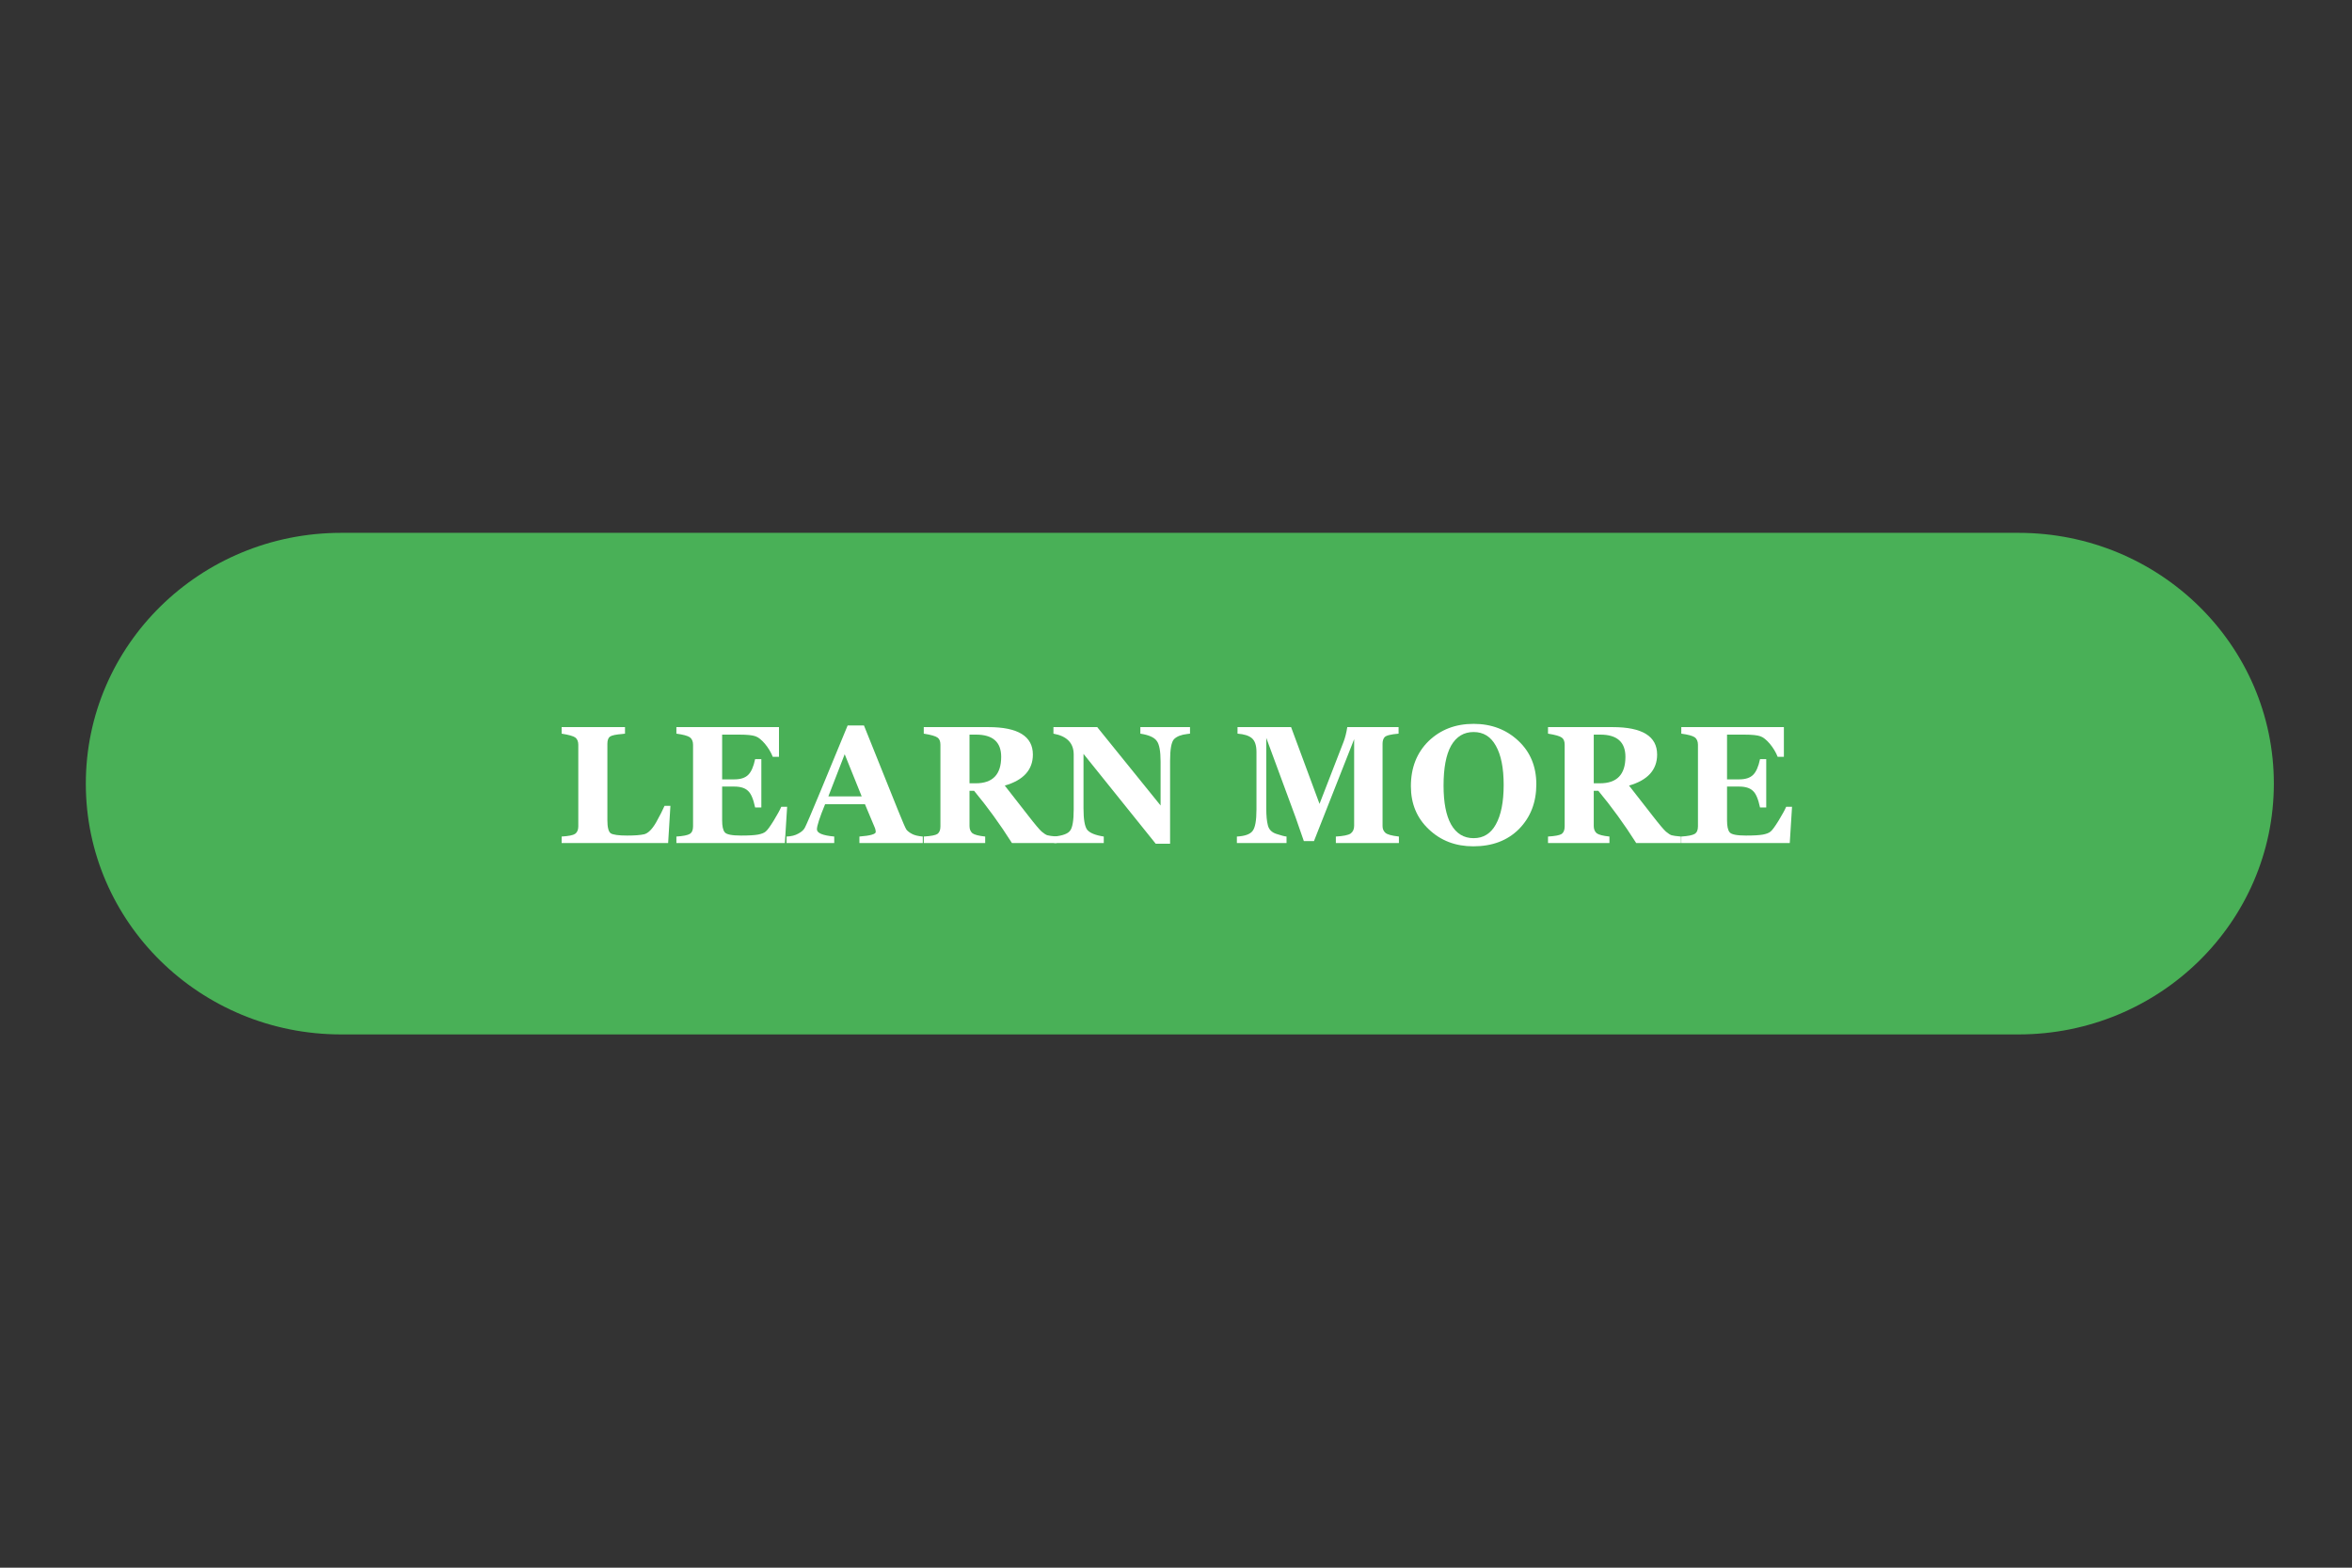 <svg xmlns="http://www.w3.org/2000/svg" xmlns:xlink="http://www.w3.org/1999/xlink" width="150" zoomAndPan="magnify" viewBox="0 0 112.5 75" height="100" preserveAspectRatio="xMidYMid meet" version="1.0"><rect x="0" y="0" width="112.5" height="75" fill="#333333" stroke="none"/><defs><g/><clipPath id="0aa775888e"><path d="M 23.832 37.664 L 34.332 37.664 L 34.332 40.664 L 23.832 40.664 Z M 23.832 37.664 " clip-rule="nonzero"/></clipPath><clipPath id="030c8bec92"><path d="M 64 37 L 71 37 L 71 47 L 64 47 Z M 64 37 " clip-rule="nonzero"/></clipPath><clipPath id="b24f57c249"><path d="M 70.43 46.555 L 64.238 38.07 L 66.66 36.305 L 72.852 44.785 Z M 70.43 46.555 " clip-rule="nonzero"/></clipPath><clipPath id="7687be43d4"><path d="M 70.43 46.555 L 64.238 38.07 L 66.66 36.305 L 72.852 44.785 Z M 70.43 46.555 " clip-rule="nonzero"/></clipPath><clipPath id="e42170cb52"><path d="M 70.43 46.555 L 64.238 38.07 L 66.66 36.305 L 72.852 44.785 Z M 70.43 46.555 " clip-rule="nonzero"/></clipPath><clipPath id="c869abbf0e"><path d="M 70 44 L 71 44 L 71 45 L 70 45 Z M 70 44 " clip-rule="nonzero"/></clipPath><clipPath id="1d2809c32f"><path d="M 70.43 46.555 L 64.238 38.07 L 66.66 36.305 L 72.852 44.785 Z M 70.43 46.555 " clip-rule="nonzero"/></clipPath><clipPath id="a197b337c7"><path d="M 70.43 46.555 L 64.238 38.07 L 66.66 36.305 L 72.852 44.785 Z M 70.43 46.555 " clip-rule="nonzero"/></clipPath><clipPath id="85354fe1a9"><path d="M 70.43 46.555 L 64.238 38.07 L 66.66 36.305 L 72.852 44.785 Z M 70.43 46.555 " clip-rule="nonzero"/></clipPath><clipPath id="5f4d852ed1"><path d="M 4 25.492 L 108.934 25.492 L 108.934 49.492 L 4 49.492 Z M 4 25.492 " clip-rule="nonzero"/></clipPath><clipPath id="abb0b39456"><path d="M 96.547 49.488 L 16.316 49.488 C 9.57 49.488 4.105 44.117 4.105 37.492 C 4.105 30.863 9.57 25.492 16.316 25.492 L 96.547 25.492 C 103.293 25.492 108.762 30.863 108.762 37.492 C 108.758 44.117 103.293 49.488 96.547 49.488 Z M 96.547 49.488 " clip-rule="nonzero"/></clipPath></defs><g clip-path="url(#0aa775888e)"><path fill="#ffffff" d="M 24.012 37.754 C 24.008 37.762 24.008 37.77 24.012 37.777 C 23.988 37.801 23.941 37.781 23.934 37.828 C 23.863 37.898 23.891 37.973 23.93 38.043 C 24.051 38.246 24.195 38.422 24.355 38.59 C 24.926 39.195 25.59 39.648 26.344 39.992 C 27.66 40.586 29.016 40.668 30.406 40.375 C 31.051 40.242 31.66 39.996 32.258 39.723 C 32.609 39.559 32.953 39.379 33.297 39.203 C 33.309 39.191 33.316 39.18 33.324 39.168 C 33.344 39.168 33.363 39.16 33.375 39.168 C 33.387 39.172 33.379 39.188 33.367 39.195 C 33.301 39.332 33.207 39.449 33.105 39.566 C 33.039 39.641 32.977 39.723 32.941 39.82 C 32.793 39.988 32.789 40.164 32.922 40.32 C 33.332 40.16 33.582 39.828 33.812 39.473 C 33.898 39.34 33.988 39.211 34.082 39.086 C 34.301 38.777 34.254 38.809 34.133 38.527 C 34.105 38.465 34.062 38.406 34.016 38.355 C 34 38.336 33.98 38.32 33.953 38.32 C 33.922 38.25 33.855 38.25 33.793 38.254 C 33.602 38.262 33.414 38.27 33.227 38.277 C 33.184 38.258 33.145 38.262 33.102 38.27 C 33.066 38.246 33.023 38.254 32.98 38.262 C 32.957 38.238 32.926 38.246 32.898 38.242 C 32.516 38.188 32.141 38.09 31.789 37.93 C 31.762 37.918 31.734 37.906 31.707 37.898 C 31.676 37.883 31.637 37.867 31.613 37.898 C 31.594 37.922 31.598 37.965 31.617 37.984 C 31.691 38.07 31.703 38.188 31.766 38.277 C 31.797 38.316 31.84 38.34 31.883 38.363 C 32.219 38.551 32.582 38.672 32.953 38.758 C 32.988 38.766 33.023 38.766 33.055 38.781 C 33.09 38.797 33.078 38.828 33.062 38.855 C 33.023 38.852 32.996 38.867 32.977 38.898 C 32.941 38.902 32.906 38.91 32.887 38.945 C 32.879 38.941 32.871 38.945 32.871 38.953 C 32.836 38.957 32.805 38.965 32.785 38.996 C 32.762 39.004 32.738 39.008 32.715 39.016 C 32.477 39.129 32.242 39.242 32 39.352 C 31.785 39.449 31.562 39.539 31.344 39.633 C 31.281 39.652 31.223 39.668 31.16 39.688 C 30.578 39.879 29.984 39.996 29.371 40.023 C 29.152 40.031 28.934 40.035 28.715 40.039 C 28.672 40.016 28.629 40.027 28.586 40.035 C 28.547 40.012 28.508 40.02 28.465 40.027 C 28.43 40.004 28.391 40.012 28.355 40.016 C 28.332 40 28.309 40 28.281 40.008 C 28.273 40.004 28.266 40 28.258 40.008 C 28.23 39.988 28.199 39.996 28.172 39.988 C 28.035 39.965 27.895 39.969 27.758 39.926 C 27.746 39.938 27.707 39.941 27.754 39.965 C 27.789 39.977 27.789 39.988 27.781 39.996 C 27.773 40.004 27.758 40.008 27.746 40.016 C 27.312 39.926 26.895 39.785 26.484 39.613 C 26.449 39.594 26.41 39.574 26.375 39.555 C 26.156 39.441 25.938 39.324 25.723 39.211 C 25.719 39.203 25.711 39.195 25.703 39.191 C 25.699 39.191 25.691 39.188 25.684 39.188 C 25.68 39.172 25.668 39.164 25.648 39.168 C 25.645 39.152 25.633 39.145 25.613 39.145 C 25.609 39.129 25.598 39.121 25.578 39.121 C 25.574 39.105 25.562 39.098 25.543 39.098 C 25.539 39.082 25.527 39.074 25.512 39.078 L 25.508 39.074 C 25.504 39.059 25.492 39.051 25.477 39.055 L 25.477 39.051 C 25.465 39.043 25.453 39.035 25.441 39.031 L 25.441 39.027 C 25.434 39.012 25.426 39.004 25.406 39.004 C 25.402 38.988 25.391 38.98 25.371 38.98 C 25.367 38.965 25.355 38.957 25.34 38.957 L 25.336 38.957 C 25.332 38.941 25.32 38.934 25.305 38.934 C 25.297 38.918 25.285 38.906 25.27 38.91 C 25.172 38.828 25.07 38.746 24.973 38.664 C 24.906 38.637 24.863 38.586 24.812 38.539 C 24.816 38.531 24.82 38.527 24.824 38.52 C 24.828 38.512 24.836 38.504 24.848 38.504 C 24.816 38.465 24.785 38.422 24.734 38.402 C 24.719 38.398 24.703 38.391 24.695 38.379 C 24.707 38.387 24.719 38.395 24.734 38.402 C 24.727 38.387 24.715 38.375 24.699 38.379 C 24.695 38.352 24.676 38.336 24.656 38.328 C 24.652 38.312 24.645 38.301 24.625 38.301 C 24.617 38.285 24.609 38.273 24.59 38.27 C 24.59 38.262 24.586 38.258 24.574 38.254 C 24.551 38.211 24.516 38.176 24.473 38.148 C 24.453 38.117 24.434 38.086 24.398 38.07 C 24.391 38.047 24.375 38.035 24.355 38.02 C 24.273 37.906 24.176 37.805 24.113 37.668 C 24.078 37.707 24.023 37.699 24.012 37.754 Z M 32.875 38.984 C 32.875 38.984 32.875 38.984 32.875 38.98 C 32.875 38.984 32.875 38.984 32.875 38.984 Z M 25.297 39.027 C 25.301 39.031 25.301 39.035 25.305 39.035 C 25.305 39.035 25.305 39.035 25.301 39.035 C 25.301 39.031 25.297 39.031 25.297 39.031 C 25.297 39.031 25.297 39.027 25.297 39.027 Z M 25.719 39.211 C 25.719 39.211 25.719 39.215 25.715 39.215 L 25.715 39.219 Z M 25.285 39.035 C 25.289 39.031 25.293 39.031 25.293 39.031 C 25.297 39.031 25.301 39.031 25.301 39.035 C 25.297 39.031 25.289 39.031 25.285 39.035 Z M 25.316 39.047 C 25.32 39.047 25.32 39.051 25.324 39.051 C 25.32 39.051 25.32 39.047 25.316 39.047 Z M 24.086 38.012 C 24.086 38.012 24.086 38.012 24.086 38.008 C 24.086 38.012 24.086 38.012 24.086 38.012 Z M 24.125 38.062 C 24.125 38.062 24.125 38.066 24.125 38.066 C 24.125 38.062 24.125 38.062 24.125 38.062 Z M 24.668 38.375 C 24.664 38.379 24.664 38.379 24.66 38.383 C 24.66 38.379 24.66 38.379 24.66 38.375 C 24.664 38.375 24.664 38.375 24.668 38.375 Z M 24.598 38.289 C 24.594 38.285 24.59 38.281 24.59 38.277 C 24.594 38.281 24.594 38.285 24.598 38.289 Z M 24.598 38.289 " fill-opacity="1" fill-rule="nonzero"/></g><path fill="#ffffff" d="M 25.438 39.027 C 25.449 39.035 25.461 39.043 25.473 39.051 C 25.469 39.035 25.457 39.027 25.438 39.027 Z M 25.438 39.027 " fill-opacity="1" fill-rule="nonzero"/><g clip-path="url(#030c8bec92)"><g clip-path="url(#b24f57c249)"><g clip-path="url(#7687be43d4)"><g clip-path="url(#e42170cb52)"><path fill="#ffffff" d="M 70.395 46.355 C 70.402 46.355 70.41 46.352 70.414 46.344 C 70.445 46.348 70.461 46.398 70.5 46.379 C 70.598 46.391 70.641 46.328 70.676 46.25 C 70.77 46.039 70.824 45.812 70.867 45.586 C 71.02 44.77 70.996 43.965 70.824 43.156 C 70.531 41.742 69.797 40.598 68.742 39.645 C 68.254 39.203 67.695 38.859 67.121 38.535 C 66.785 38.348 66.434 38.18 66.09 38.004 C 66.074 38.004 66.059 38 66.047 38 C 66.035 37.988 66.02 37.977 66.016 37.961 C 66.012 37.949 66.031 37.945 66.043 37.953 C 66.191 37.926 66.344 37.93 66.496 37.945 C 66.598 37.953 66.699 37.953 66.801 37.926 C 67.02 37.945 67.168 37.844 67.215 37.648 C 66.844 37.41 66.426 37.402 66.004 37.43 C 65.848 37.438 65.691 37.438 65.531 37.441 C 65.156 37.441 65.211 37.465 65.055 37.73 C 65.02 37.789 64.996 37.855 64.984 37.922 C 64.977 37.945 64.977 37.969 64.992 37.992 C 64.953 38.062 64.992 38.113 65.031 38.164 C 65.148 38.312 65.27 38.461 65.387 38.605 C 65.391 38.652 65.422 38.68 65.453 38.711 C 65.457 38.754 65.488 38.785 65.516 38.812 C 65.512 38.848 65.539 38.867 65.551 38.891 C 65.734 39.234 65.875 39.59 65.953 39.973 C 65.957 40 65.965 40.031 65.973 40.059 C 65.98 40.094 65.992 40.129 66.031 40.133 C 66.062 40.137 66.09 40.105 66.098 40.082 C 66.121 39.969 66.211 39.891 66.246 39.785 C 66.258 39.738 66.254 39.688 66.246 39.641 C 66.199 39.258 66.086 38.895 65.934 38.543 C 65.918 38.512 65.898 38.484 65.895 38.449 C 65.887 38.41 65.918 38.402 65.949 38.398 C 65.969 38.434 65.996 38.445 66.035 38.441 C 66.059 38.469 66.082 38.492 66.125 38.484 C 66.125 38.496 66.133 38.5 66.141 38.496 C 66.164 38.523 66.188 38.543 66.227 38.539 C 66.246 38.555 66.262 38.57 66.285 38.582 C 66.512 38.711 66.746 38.832 66.973 38.965 C 67.184 39.082 67.387 39.207 67.59 39.328 C 67.641 39.367 67.688 39.406 67.742 39.441 C 68.238 39.801 68.684 40.211 69.066 40.691 C 69.203 40.863 69.336 41.039 69.469 41.211 C 69.473 41.258 69.508 41.285 69.539 41.316 C 69.543 41.363 69.574 41.391 69.605 41.418 C 69.605 41.461 69.637 41.488 69.664 41.516 C 69.66 41.547 69.676 41.562 69.699 41.578 C 69.699 41.59 69.703 41.598 69.711 41.602 C 69.711 41.633 69.734 41.652 69.746 41.68 C 69.809 41.805 69.895 41.918 69.941 42.051 C 69.957 42.055 69.984 42.082 69.973 42.031 C 69.965 41.996 69.973 41.988 69.984 41.992 C 69.992 41.992 70.008 42.004 70.02 42.008 C 70.203 42.414 70.336 42.832 70.438 43.262 C 70.445 43.305 70.449 43.344 70.457 43.387 C 70.492 43.629 70.527 43.875 70.562 44.117 C 70.559 44.125 70.559 44.137 70.559 44.145 C 70.559 44.148 70.562 44.156 70.566 44.16 C 70.559 44.176 70.559 44.188 70.57 44.203 C 70.562 44.215 70.562 44.23 70.574 44.242 C 70.562 44.258 70.566 44.273 70.574 44.285 C 70.566 44.301 70.566 44.312 70.578 44.328 C 70.566 44.34 70.57 44.355 70.578 44.367 C 70.57 44.383 70.57 44.395 70.582 44.41 C 70.582 44.422 70.582 44.438 70.582 44.449 L 70.582 44.453 C 70.57 44.465 70.57 44.48 70.582 44.492 L 70.582 44.496 C 70.574 44.508 70.574 44.52 70.582 44.535 C 70.574 44.551 70.574 44.562 70.586 44.578 C 70.574 44.59 70.574 44.605 70.586 44.617 L 70.586 44.621 C 70.574 44.633 70.574 44.648 70.586 44.66 C 70.578 44.789 70.57 44.918 70.562 45.047 C 70.582 45.113 70.562 45.18 70.559 45.246 C 70.551 45.25 70.543 45.25 70.535 45.25 C 70.523 45.25 70.516 45.246 70.504 45.238 C 70.496 45.289 70.48 45.34 70.492 45.391 C 70.5 45.406 70.5 45.422 70.496 45.438 C 70.496 45.422 70.496 45.406 70.492 45.391 C 70.484 45.406 70.48 45.422 70.496 45.434 C 70.477 45.453 70.473 45.477 70.48 45.5 C 70.469 45.512 70.465 45.523 70.473 45.539 C 70.465 45.555 70.461 45.57 70.469 45.586 C 70.465 45.59 70.461 45.598 70.465 45.609 C 70.445 45.656 70.438 45.703 70.441 45.754 C 70.43 45.789 70.418 45.82 70.422 45.859 C 70.406 45.879 70.41 45.898 70.406 45.922 C 70.359 46.055 70.34 46.195 70.266 46.328 C 70.316 46.332 70.344 46.383 70.395 46.355 Z M 66.164 38.473 C 66.164 38.473 66.164 38.477 66.164 38.477 C 66.164 38.477 66.164 38.473 66.164 38.473 C 66.164 38.477 66.164 38.477 66.16 38.477 C 66.16 38.473 66.164 38.473 66.164 38.473 Z M 70.668 44.566 C 70.668 44.562 70.668 44.562 70.668 44.559 C 70.668 44.562 70.668 44.566 70.668 44.57 C 70.668 44.57 70.668 44.566 70.668 44.566 Z M 70.566 44.121 C 70.566 44.121 70.566 44.121 70.57 44.121 L 70.574 44.121 Z M 70.68 44.574 C 70.676 44.574 70.672 44.57 70.668 44.57 C 70.668 44.566 70.668 44.562 70.668 44.562 C 70.668 44.566 70.672 44.57 70.68 44.574 Z M 70.668 44.543 C 70.668 44.539 70.668 44.535 70.668 44.531 C 70.668 44.535 70.668 44.539 70.668 44.543 Z M 70.559 46.145 C 70.559 46.148 70.559 46.148 70.559 46.148 C 70.559 46.148 70.559 46.145 70.559 46.145 Z M 70.578 46.086 C 70.578 46.086 70.578 46.086 70.578 46.082 C 70.578 46.082 70.578 46.086 70.578 46.086 Z M 70.512 45.461 C 70.512 45.461 70.516 45.465 70.52 45.465 C 70.52 45.465 70.516 45.469 70.516 45.469 C 70.512 45.465 70.512 45.465 70.512 45.461 Z M 70.48 45.566 C 70.48 45.574 70.48 45.578 70.477 45.582 C 70.477 45.578 70.48 45.574 70.48 45.566 Z M 70.48 45.566 " fill-opacity="1" fill-rule="nonzero"/></g></g></g></g><g clip-path="url(#c869abbf0e)"><g clip-path="url(#1d2809c32f)"><g clip-path="url(#a197b337c7)"><g clip-path="url(#85354fe1a9)"><path fill="#ffffff" d="M 70.582 44.453 C 70.582 44.438 70.582 44.426 70.582 44.414 C 70.57 44.426 70.57 44.441 70.582 44.453 Z M 70.582 44.453 " fill-opacity="1" fill-rule="nonzero"/></g></g></g></g><g clip-path="url(#5f4d852ed1)"><g clip-path="url(#abb0b39456)"><path fill="#49b057" d="M 4.105 25.492 L 4.105 49.488 L 108.762 49.488 L 108.762 25.492 Z M 4.105 25.492 " fill-opacity="1" fill-rule="nonzero"/></g></g><g fill="#ffffff" fill-opacity="1"><g transform="translate(26.583, 40.333)"><g><path d="M 5.375 0 L 0.281 0 L 0.281 -0.312 C 0.613 -0.332 0.828 -0.375 0.922 -0.438 C 1.023 -0.508 1.078 -0.629 1.078 -0.797 L 1.078 -4.703 C 1.078 -4.859 1.031 -4.973 0.938 -5.047 C 0.844 -5.117 0.625 -5.18 0.281 -5.234 L 0.281 -5.547 L 3.312 -5.547 L 3.312 -5.234 C 3.281 -5.234 3.238 -5.227 3.188 -5.219 C 2.883 -5.195 2.688 -5.156 2.594 -5.094 C 2.508 -5.031 2.469 -4.914 2.469 -4.75 L 2.469 -1.094 C 2.469 -0.758 2.52 -0.551 2.625 -0.469 C 2.738 -0.395 3.004 -0.359 3.422 -0.359 C 3.773 -0.359 4.047 -0.379 4.234 -0.422 C 4.422 -0.473 4.609 -0.66 4.797 -0.984 C 4.984 -1.316 5.117 -1.582 5.203 -1.781 L 5.484 -1.781 Z M 5.375 0 "/></g></g><g transform="translate(32.072, 40.333)"><g><path d="M 5.469 0 L 0.281 0 L 0.281 -0.312 C 0.602 -0.332 0.816 -0.375 0.922 -0.438 C 1.023 -0.5 1.078 -0.617 1.078 -0.797 L 1.078 -4.703 C 1.078 -4.867 1.023 -4.988 0.922 -5.062 C 0.816 -5.133 0.602 -5.191 0.281 -5.234 L 0.281 -5.547 L 5.188 -5.547 L 5.188 -4.125 L 4.891 -4.125 C 4.805 -4.344 4.68 -4.551 4.516 -4.75 C 4.348 -4.945 4.195 -5.066 4.062 -5.109 C 3.926 -5.16 3.664 -5.188 3.281 -5.188 L 2.469 -5.188 L 2.469 -3.047 L 3.047 -3.047 C 3.348 -3.047 3.57 -3.117 3.719 -3.266 C 3.863 -3.41 3.973 -3.66 4.047 -4.016 L 4.344 -4.016 L 4.344 -1.703 L 4.047 -1.703 C 3.961 -2.109 3.848 -2.375 3.703 -2.5 C 3.566 -2.633 3.348 -2.703 3.047 -2.703 L 2.469 -2.703 L 2.469 -1.094 C 2.469 -0.812 2.508 -0.617 2.594 -0.516 C 2.676 -0.41 2.938 -0.359 3.375 -0.359 C 3.75 -0.359 4.02 -0.375 4.188 -0.406 C 4.352 -0.438 4.473 -0.484 4.547 -0.547 C 4.629 -0.609 4.758 -0.785 4.938 -1.078 C 5.113 -1.367 5.234 -1.586 5.297 -1.734 L 5.578 -1.734 Z M 5.469 0 "/></g></g><g transform="translate(37.841, 40.333)"><g><path d="M 3.266 0 L 3.266 -0.312 C 3.785 -0.352 4.047 -0.426 4.047 -0.531 C 4.047 -0.582 4.035 -0.641 4.016 -0.703 L 3.531 -1.859 L 1.625 -1.859 C 1.363 -1.223 1.234 -0.82 1.234 -0.656 C 1.234 -0.477 1.508 -0.363 2.062 -0.312 L 2.062 0 L -0.219 0 L -0.219 -0.312 C 0.008 -0.32 0.195 -0.367 0.344 -0.453 C 0.5 -0.535 0.602 -0.629 0.656 -0.734 C 0.719 -0.848 0.969 -1.43 1.406 -2.484 L 2.703 -5.625 L 3.484 -5.625 L 5.109 -1.578 C 5.328 -1.035 5.461 -0.723 5.516 -0.641 C 5.578 -0.566 5.664 -0.5 5.781 -0.438 C 5.895 -0.375 6.066 -0.332 6.297 -0.312 L 6.297 0 Z M 2.562 -4.25 L 1.781 -2.234 L 3.375 -2.234 Z M 2.562 -4.25 "/></g></g><g transform="translate(43.904, 40.333)"><g><path d="M 4.5 0 C 3.926 -0.906 3.32 -1.738 2.688 -2.5 L 2.469 -2.5 L 2.469 -0.812 C 2.469 -0.664 2.516 -0.551 2.609 -0.469 C 2.711 -0.395 2.914 -0.344 3.219 -0.312 L 3.219 0 L 0.281 0 L 0.281 -0.312 C 0.625 -0.332 0.844 -0.375 0.938 -0.438 C 1.031 -0.508 1.078 -0.629 1.078 -0.797 L 1.078 -4.703 C 1.078 -4.867 1.031 -4.984 0.938 -5.047 C 0.844 -5.117 0.625 -5.18 0.281 -5.234 L 0.281 -5.547 L 3.375 -5.547 C 4.789 -5.547 5.5 -5.109 5.5 -4.234 C 5.5 -3.504 5.051 -3.008 4.156 -2.75 L 5.266 -1.328 C 5.598 -0.898 5.816 -0.641 5.922 -0.547 C 6.035 -0.453 6.125 -0.395 6.188 -0.375 C 6.258 -0.352 6.41 -0.332 6.641 -0.312 L 6.641 0 Z M 2.469 -5.188 L 2.469 -2.859 L 2.766 -2.859 C 3.578 -2.859 3.984 -3.281 3.984 -4.125 C 3.984 -4.832 3.582 -5.188 2.781 -5.188 Z M 2.469 -5.188 "/></g></g><g transform="translate(50.279, 40.333)"><g><path d="M 6.641 -5.234 C 6.609 -5.234 6.566 -5.227 6.516 -5.219 C 6.223 -5.188 6.008 -5.102 5.875 -4.969 C 5.75 -4.832 5.688 -4.488 5.688 -3.938 L 5.688 0.031 L 5 0.031 L 1.547 -4.266 L 1.547 -1.656 C 1.547 -1.145 1.602 -0.805 1.719 -0.641 C 1.844 -0.484 2.109 -0.375 2.516 -0.312 L 2.516 0 L 0.141 0 L 0.141 -0.312 C 0.547 -0.352 0.801 -0.445 0.906 -0.594 C 1.02 -0.738 1.078 -1.078 1.078 -1.609 L 1.078 -4.234 C 1.078 -4.785 0.754 -5.117 0.109 -5.234 L 0.109 -5.547 L 2.203 -5.547 L 5.234 -1.797 L 5.234 -3.891 C 5.234 -4.398 5.172 -4.734 5.047 -4.891 C 4.93 -5.055 4.672 -5.172 4.266 -5.234 L 4.266 -5.547 L 6.641 -5.547 Z M 6.641 -5.234 "/></g></g><g transform="translate(56.99, 40.333)"><g/></g><g transform="translate(59.021, 40.333)"><g><path d="M 4.875 0 L 4.875 -0.312 C 5.227 -0.332 5.461 -0.379 5.578 -0.453 C 5.691 -0.535 5.75 -0.66 5.75 -0.828 L 5.75 -4.969 L 3.828 -0.094 L 3.344 -0.094 C 3.32 -0.156 3.191 -0.531 2.953 -1.219 L 1.547 -5.031 L 1.547 -1.656 C 1.547 -1.32 1.57 -1.051 1.625 -0.844 C 1.676 -0.645 1.812 -0.508 2.031 -0.438 C 2.258 -0.363 2.422 -0.32 2.516 -0.312 L 2.516 0 L 0.141 0 L 0.141 -0.312 C 0.523 -0.332 0.773 -0.422 0.891 -0.578 C 1.016 -0.734 1.078 -1.078 1.078 -1.609 L 1.078 -4.359 C 1.078 -4.672 1.004 -4.891 0.859 -5.016 C 0.711 -5.141 0.484 -5.211 0.172 -5.234 L 0.172 -5.547 L 2.734 -5.547 L 4.094 -1.875 L 5.25 -4.859 C 5.32 -5.047 5.379 -5.273 5.422 -5.547 L 7.875 -5.547 L 7.875 -5.234 C 7.5 -5.203 7.273 -5.145 7.203 -5.062 C 7.141 -4.988 7.109 -4.883 7.109 -4.75 L 7.109 -0.812 C 7.109 -0.688 7.148 -0.582 7.234 -0.5 C 7.316 -0.414 7.535 -0.352 7.891 -0.312 L 7.891 0 Z M 4.875 0 "/></g></g><g transform="translate(67.204, 40.333)"><g><path d="M 3.266 0.156 C 2.422 0.156 1.711 -0.113 1.141 -0.656 C 0.566 -1.195 0.281 -1.883 0.281 -2.719 C 0.281 -3.602 0.562 -4.32 1.125 -4.875 C 1.695 -5.426 2.414 -5.703 3.281 -5.703 C 4.133 -5.703 4.848 -5.43 5.422 -4.891 C 5.992 -4.359 6.281 -3.664 6.281 -2.812 C 6.281 -1.945 6.004 -1.234 5.453 -0.672 C 4.898 -0.117 4.172 0.156 3.266 0.156 Z M 3.281 -5.312 C 2.812 -5.312 2.453 -5.094 2.203 -4.656 C 1.961 -4.219 1.844 -3.582 1.844 -2.75 C 1.844 -1.945 1.961 -1.328 2.203 -0.891 C 2.453 -0.453 2.812 -0.234 3.281 -0.234 C 3.75 -0.234 4.102 -0.453 4.344 -0.891 C 4.594 -1.336 4.719 -1.969 4.719 -2.781 C 4.719 -3.594 4.594 -4.219 4.344 -4.656 C 4.102 -5.094 3.75 -5.312 3.281 -5.312 Z M 3.281 -5.312 "/></g></g><g transform="translate(73.763, 40.333)"><g><path d="M 4.5 0 C 3.926 -0.906 3.32 -1.738 2.688 -2.5 L 2.469 -2.5 L 2.469 -0.812 C 2.469 -0.664 2.516 -0.551 2.609 -0.469 C 2.711 -0.395 2.914 -0.344 3.219 -0.312 L 3.219 0 L 0.281 0 L 0.281 -0.312 C 0.625 -0.332 0.844 -0.375 0.938 -0.438 C 1.031 -0.508 1.078 -0.629 1.078 -0.797 L 1.078 -4.703 C 1.078 -4.867 1.031 -4.984 0.938 -5.047 C 0.844 -5.117 0.625 -5.18 0.281 -5.234 L 0.281 -5.547 L 3.375 -5.547 C 4.789 -5.547 5.5 -5.109 5.5 -4.234 C 5.5 -3.504 5.051 -3.008 4.156 -2.75 L 5.266 -1.328 C 5.598 -0.898 5.816 -0.641 5.922 -0.547 C 6.035 -0.453 6.125 -0.395 6.188 -0.375 C 6.258 -0.352 6.41 -0.332 6.641 -0.312 L 6.641 0 Z M 2.469 -5.188 L 2.469 -2.859 L 2.766 -2.859 C 3.578 -2.859 3.984 -3.281 3.984 -4.125 C 3.984 -4.832 3.582 -5.188 2.781 -5.188 Z M 2.469 -5.188 "/></g></g><g transform="translate(80.138, 40.333)"><g><path d="M 5.469 0 L 0.281 0 L 0.281 -0.312 C 0.602 -0.332 0.816 -0.375 0.922 -0.438 C 1.023 -0.5 1.078 -0.617 1.078 -0.797 L 1.078 -4.703 C 1.078 -4.867 1.023 -4.988 0.922 -5.062 C 0.816 -5.133 0.602 -5.191 0.281 -5.234 L 0.281 -5.547 L 5.188 -5.547 L 5.188 -4.125 L 4.891 -4.125 C 4.805 -4.344 4.68 -4.551 4.516 -4.75 C 4.348 -4.945 4.195 -5.066 4.062 -5.109 C 3.926 -5.16 3.664 -5.188 3.281 -5.188 L 2.469 -5.188 L 2.469 -3.047 L 3.047 -3.047 C 3.348 -3.047 3.57 -3.117 3.719 -3.266 C 3.863 -3.41 3.973 -3.66 4.047 -4.016 L 4.344 -4.016 L 4.344 -1.703 L 4.047 -1.703 C 3.961 -2.109 3.848 -2.375 3.703 -2.5 C 3.566 -2.633 3.348 -2.703 3.047 -2.703 L 2.469 -2.703 L 2.469 -1.094 C 2.469 -0.812 2.508 -0.617 2.594 -0.516 C 2.676 -0.41 2.938 -0.359 3.375 -0.359 C 3.75 -0.359 4.02 -0.375 4.188 -0.406 C 4.352 -0.438 4.473 -0.484 4.547 -0.547 C 4.629 -0.609 4.758 -0.785 4.938 -1.078 C 5.113 -1.367 5.234 -1.586 5.297 -1.734 L 5.578 -1.734 Z M 5.469 0 "/></g></g></g></svg>